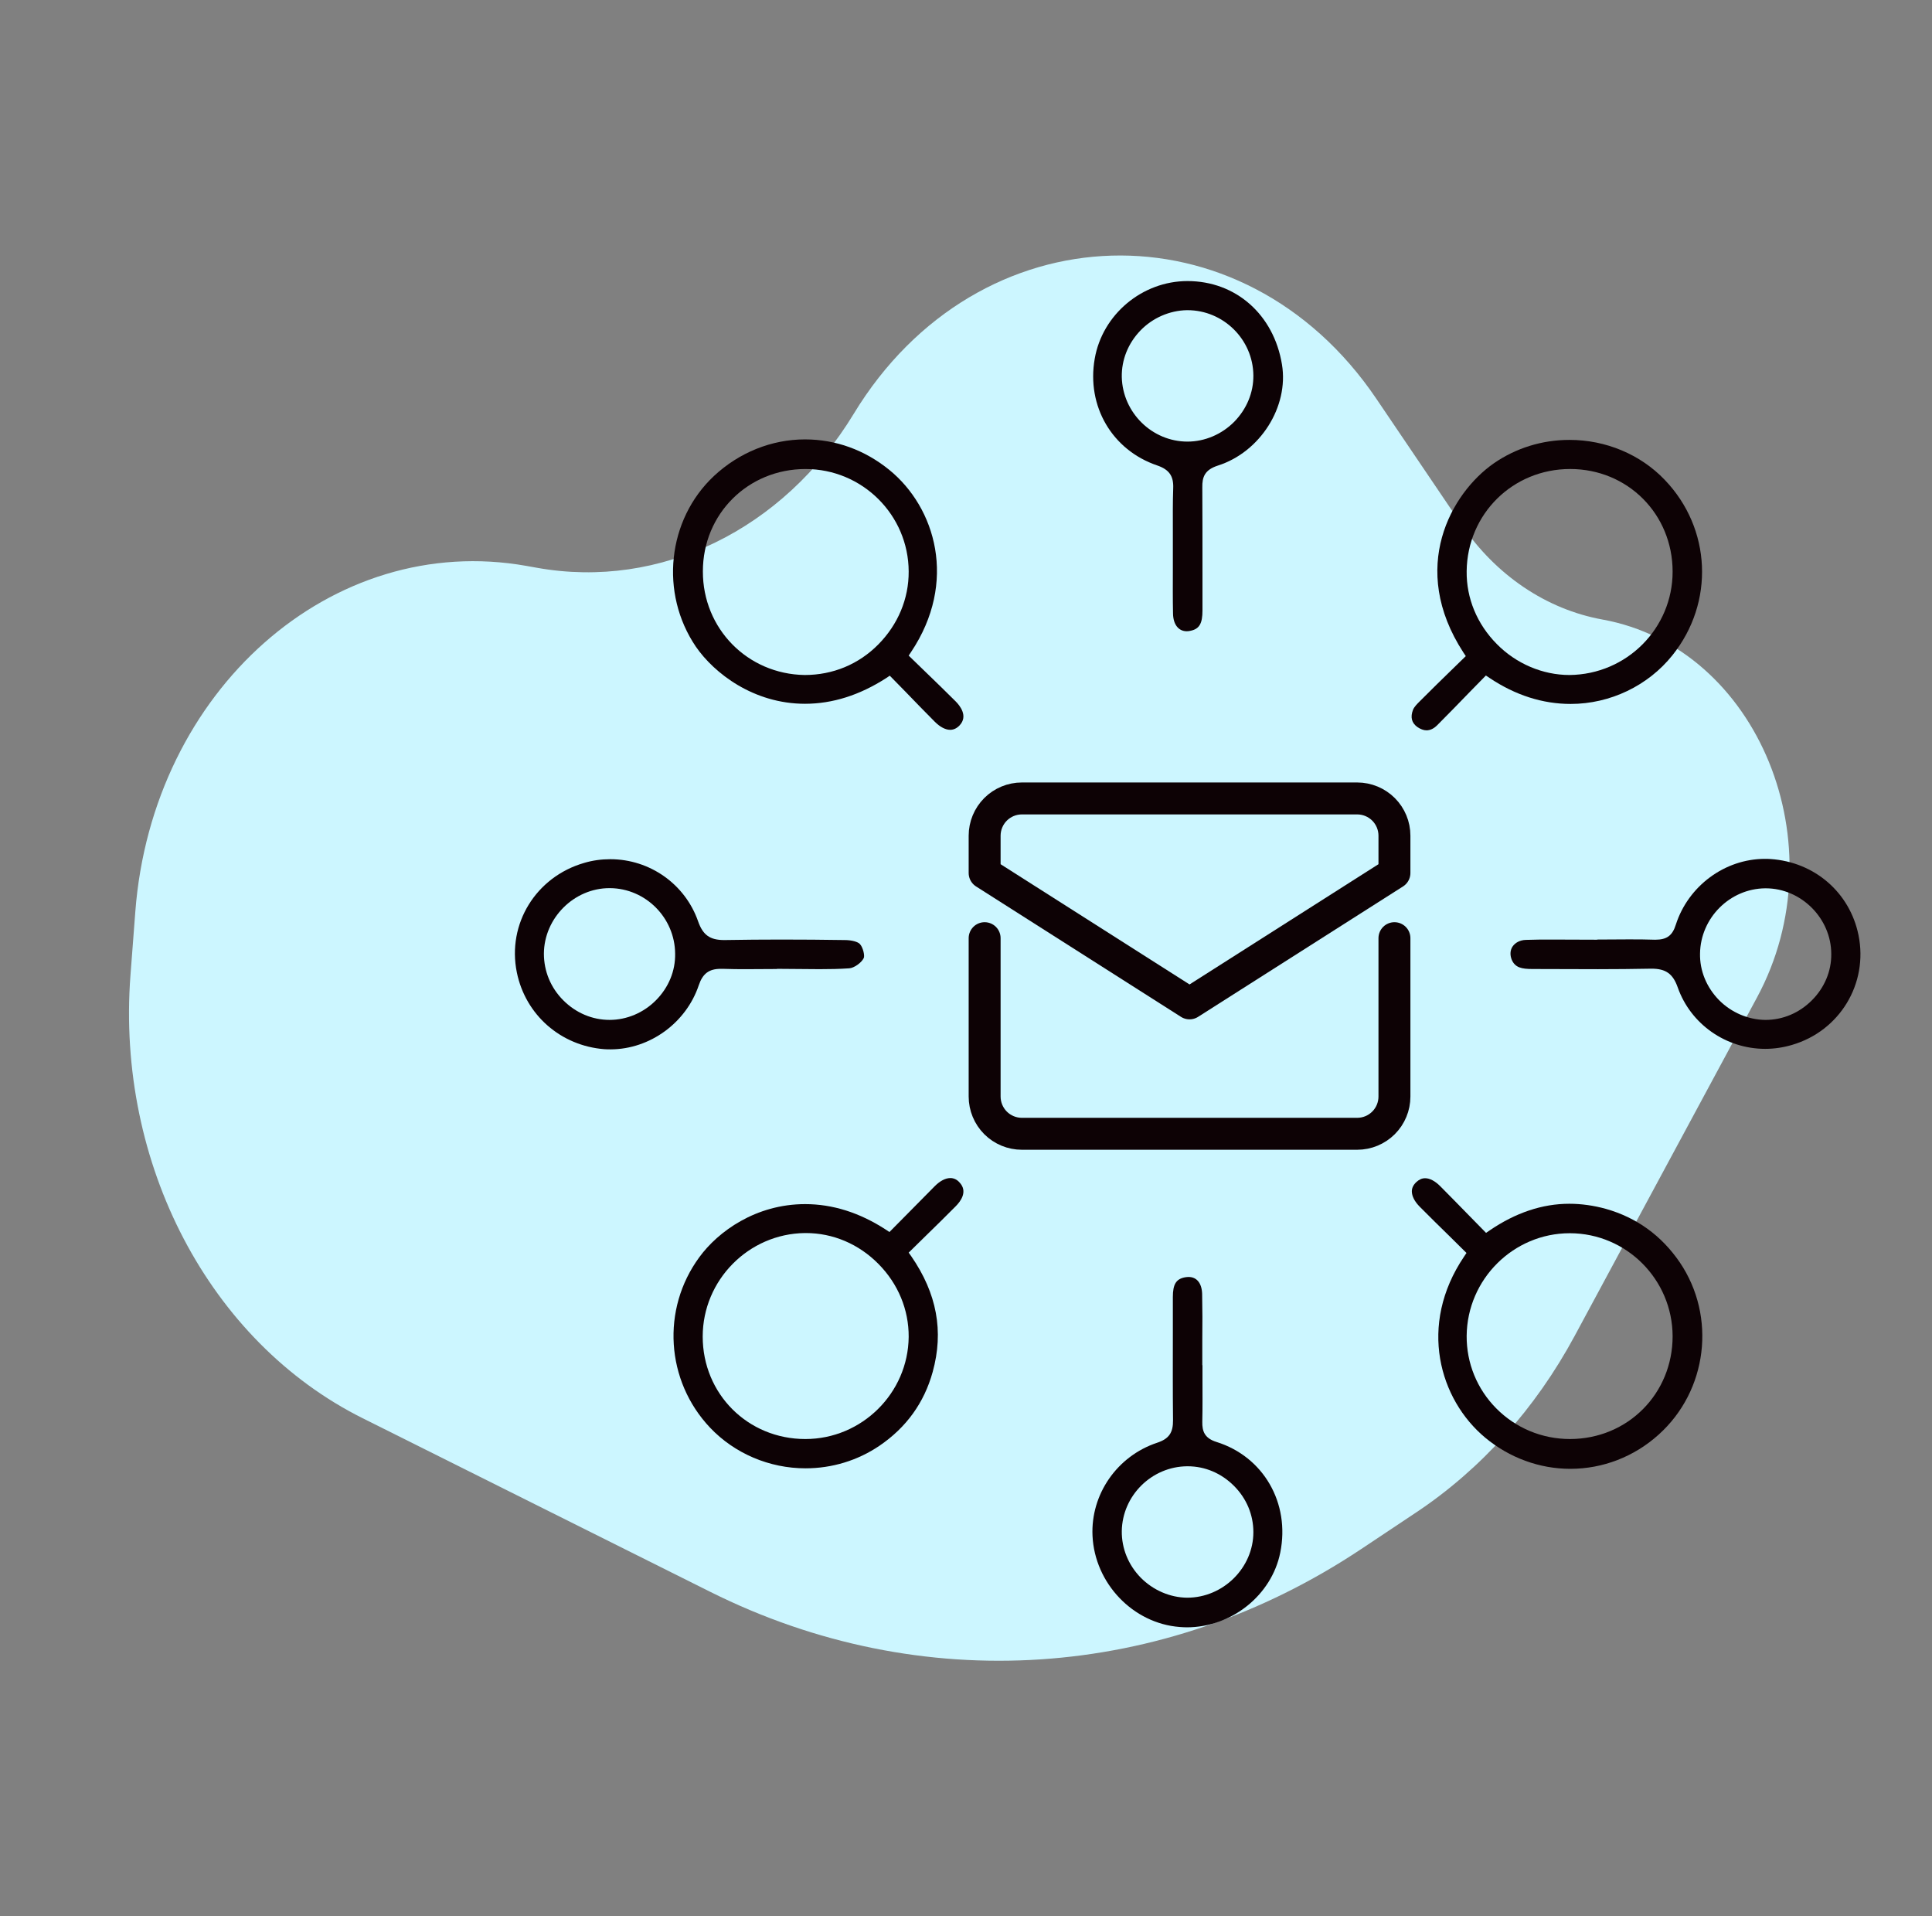 <svg width="121" height="120" viewBox="0 0 121 120" fill="none" xmlns="http://www.w3.org/2000/svg">
<rect x="0" y="0" width="121" height="120" fill="#808080" stroke="none"/>
<path d="M32.982 35.44L33.643 35.558C41.344 36.931 49.058 33.18 53.465 25.919C61.244 13.105 77.842 12.621 86.196 24.965L91.517 32.827C93.68 36.023 96.847 38.16 100.364 38.797C110.119 40.564 115.177 52.93 110.042 62.46L98.622 83.654C96.169 88.207 92.759 92.005 88.693 94.712L85.241 97.011C72.837 105.27 57.667 106.268 44.498 99.691L22.705 88.808C13.11 84.016 7.271 72.872 8.171 61.07L8.474 57.1C9.533 43.221 20.795 33.268 32.982 35.44Z" fill="#CCF6FF"/>
<g clip-path="url(#clip0_2502_3196)">
<path d="M88.775 45.532C88.967 45.66 89.159 45.735 89.34 45.735C89.574 45.735 89.798 45.628 90.011 45.415C90.704 44.722 91.376 44.029 92.047 43.336L93.06 42.302L93.284 42.451C94.905 43.538 96.621 44.082 98.369 44.082C100.843 44.082 103.22 42.941 104.744 41.033C107.388 37.728 107.186 33.102 104.265 30.053C102.74 28.453 100.565 27.547 98.295 27.547C96.578 27.547 94.937 28.059 93.551 29.018C90.896 30.873 88.199 35.554 91.653 40.863L91.802 41.087L90.96 41.907C90.299 42.547 89.638 43.197 88.935 43.901C88.753 44.082 88.572 44.263 88.498 44.445C88.316 44.914 88.412 45.276 88.775 45.532ZM98.337 29.37C101.941 29.37 104.755 32.195 104.755 35.799C104.755 39.338 101.887 42.238 98.295 42.27C96.621 42.27 94.958 41.566 93.743 40.33C92.506 39.082 91.834 37.462 91.856 35.767C91.898 32.185 94.745 29.37 98.337 29.37Z" fill="#0D0205"/>
<path d="M59.522 73.772C59.223 73.772 58.882 73.943 58.551 74.273C57.944 74.881 57.336 75.499 56.739 76.107L55.705 77.152L55.481 77.003C53.84 75.937 52.144 75.404 50.428 75.404C47.337 75.404 44.97 77.12 43.797 78.73C41.409 81.981 41.697 86.469 44.469 89.401C46.004 91.022 48.189 91.949 50.449 91.949C52.112 91.949 53.722 91.459 55.087 90.531C56.761 89.39 57.88 87.845 58.413 85.915C59.117 83.367 58.679 81 57.07 78.666L56.91 78.442L57.986 77.386C58.615 76.768 59.245 76.16 59.852 75.542C60.172 75.222 60.63 74.604 60.087 74.039C59.937 73.868 59.735 73.772 59.522 73.772ZM50.439 90.115C46.835 90.115 44.01 87.29 44.01 83.698C44.01 80.169 46.878 77.258 50.407 77.216H50.471C52.166 77.216 53.776 77.898 55.012 79.145C56.249 80.393 56.92 82.013 56.91 83.719C56.878 87.237 53.978 90.115 50.439 90.115Z" fill="#0D0205"/>
<path d="M100.576 75.702C99.809 75.489 99.03 75.382 98.284 75.382C96.589 75.382 94.915 75.947 93.305 77.045L93.071 77.205L92.058 76.171C91.429 75.532 90.811 74.892 90.193 74.274C89.873 73.954 89.542 73.783 89.254 73.783C89.052 73.783 88.871 73.868 88.7 74.028C88.519 74.199 88.423 74.391 88.423 74.604C88.423 74.903 88.594 75.244 88.924 75.574C89.542 76.192 90.161 76.811 90.8 77.429L91.845 78.463L91.696 78.687C88.785 82.994 90.161 87.653 93.018 90.03C94.531 91.288 96.418 91.981 98.348 91.981C100.384 91.981 102.346 91.224 103.881 89.838C106.941 87.088 107.506 82.45 105.203 79.05C104.052 77.365 102.495 76.246 100.576 75.702ZM98.337 90.115C96.578 90.115 94.937 89.433 93.711 88.197C92.506 86.981 91.845 85.361 91.856 83.655C91.888 80.105 94.787 77.227 98.316 77.227H98.327C101.866 77.237 104.744 80.126 104.755 83.676C104.755 87.269 101.951 90.105 98.337 90.115Z" fill="#0D0205"/>
<path d="M50.417 44.072C52.144 44.072 53.85 43.528 55.503 42.462L55.726 42.313L56.697 43.304C57.304 43.933 57.923 44.573 58.551 45.202C58.871 45.522 59.212 45.703 59.511 45.703C59.724 45.703 59.927 45.607 60.097 45.426C60.652 44.839 60.108 44.178 59.852 43.922C59.234 43.304 58.594 42.686 57.955 42.068L56.91 41.055L57.059 40.831C59.991 36.449 58.594 31.78 55.694 29.424C54.159 28.177 52.336 27.516 50.417 27.516C48.317 27.516 46.292 28.337 44.714 29.808C41.793 32.547 41.303 37.142 43.584 40.5C44.725 42.153 47.187 44.072 50.417 44.072ZM50.449 29.371C54.01 29.371 56.899 32.249 56.91 35.788C56.92 37.494 56.238 39.114 55.002 40.362C53.776 41.599 52.166 42.27 50.396 42.27C46.814 42.217 44.01 39.36 44.021 35.778C44.021 32.185 46.846 29.371 50.449 29.371Z" fill="#0D0205"/>
<path d="M72.475 29.147C73.221 29.402 73.509 29.808 73.477 30.575C73.445 31.471 73.455 32.366 73.455 33.251V34.04V35.607C73.455 36.545 73.445 37.483 73.466 38.422C73.477 39.104 73.807 39.53 74.329 39.53C74.404 39.53 74.489 39.52 74.575 39.498C75.118 39.381 75.31 39.04 75.31 38.23V35.82C75.31 34.051 75.31 32.292 75.3 30.522C75.289 29.872 75.449 29.424 76.27 29.157C78.924 28.315 80.726 25.469 80.289 22.825C79.777 19.701 77.4 17.601 74.372 17.601C71.536 17.601 69.042 19.691 68.562 22.462C68.04 25.437 69.649 28.187 72.475 29.147ZM71.419 20.703C72.187 19.904 73.253 19.445 74.329 19.424H74.372C76.621 19.424 78.477 21.258 78.498 23.507C78.508 24.584 78.082 25.607 77.304 26.407C76.525 27.196 75.46 27.654 74.372 27.654C72.155 27.654 70.31 25.842 70.257 23.614C70.236 22.537 70.651 21.503 71.419 20.703Z" fill="#0D0205"/>
<path d="M76.184 90.297C75.438 90.062 75.289 89.625 75.299 89.039C75.321 88.111 75.31 87.184 75.31 86.256V85.489H75.299V83.921C75.31 82.951 75.31 81.992 75.289 81.022C75.268 80.361 74.958 79.966 74.436 79.966C74.361 79.966 74.287 79.977 74.212 79.988C73.658 80.094 73.455 80.425 73.455 81.224V83.442C73.455 85.265 73.445 87.098 73.466 88.921C73.477 89.721 73.21 90.105 72.464 90.35C69.969 91.181 68.306 93.569 68.423 96.171C68.562 99.156 70.961 101.661 73.882 101.885C74.031 101.895 74.18 101.906 74.329 101.906C77.133 101.906 79.649 99.891 80.182 97.226C80.811 94.124 79.127 91.213 76.184 90.297ZM74.351 100.051C73.274 100.04 72.219 99.582 71.44 98.793C70.662 97.994 70.246 96.96 70.257 95.883C70.289 93.655 72.133 91.832 74.361 91.821H74.383C75.47 91.821 76.493 92.258 77.282 93.047C78.071 93.836 78.498 94.859 78.498 95.947C78.498 98.175 76.611 100.051 74.351 100.051Z" fill="#0D0205"/>
<path d="M43.765 61.694C44.01 60.969 44.405 60.67 45.14 60.67H45.268C45.78 60.691 46.302 60.691 46.814 60.691L48.658 60.681V60.67C48.658 60.67 50.94 60.691 51.324 60.691C51.942 60.691 52.571 60.681 53.189 60.638C53.488 60.617 53.946 60.297 54.095 59.999C54.17 59.849 54.053 59.338 53.861 59.124C53.733 58.975 53.338 58.868 52.901 58.868C51.569 58.847 50.247 58.837 48.914 58.837C47.763 58.837 46.611 58.847 45.354 58.868C44.458 58.868 44.021 58.549 43.722 57.696C42.912 55.372 40.706 53.805 38.221 53.805C37.667 53.805 37.113 53.879 36.58 54.039C33.563 54.913 31.75 57.856 32.369 60.894C32.913 63.559 35.119 65.489 37.848 65.702C37.987 65.713 38.115 65.713 38.254 65.713C40.706 65.702 42.976 64.05 43.765 61.694ZM41.089 62.632C40.311 63.421 39.256 63.868 38.179 63.868C37.092 63.868 36.068 63.431 35.279 62.642C34.49 61.853 34.064 60.819 34.064 59.721C34.075 57.493 35.951 55.617 38.168 55.617H38.211C40.439 55.638 42.262 57.472 42.283 59.711C42.305 60.798 41.878 61.832 41.089 62.632Z" fill="#0D0205"/>
<path d="M116.397 58.56C115.853 55.884 113.636 53.976 110.885 53.794C110.768 53.784 110.651 53.784 110.533 53.784C108.028 53.784 105.736 55.479 104.958 57.899C104.744 58.581 104.403 58.847 103.668 58.847C103.668 58.847 103.668 58.847 103.657 58.847C103.092 58.826 102.538 58.826 101.973 58.826L100.022 58.837V58.847L97.218 58.837C96.664 58.837 96.109 58.837 95.566 58.858C95.192 58.869 94.894 59.029 94.723 59.285C94.574 59.519 94.564 59.818 94.681 60.105C94.894 60.596 95.299 60.681 95.981 60.681L100.086 60.692C101.173 60.692 102.261 60.681 103.433 60.66C104.329 60.66 104.776 60.98 105.075 61.833C105.885 64.135 108.092 65.681 110.555 65.681C111.12 65.681 111.685 65.596 112.228 65.436C115.224 64.562 117.015 61.598 116.397 58.56ZM113.476 62.643C112.687 63.432 111.663 63.869 110.565 63.869C109.489 63.858 108.433 63.41 107.655 62.621C106.877 61.822 106.45 60.788 106.472 59.711C106.504 57.483 108.337 55.649 110.555 55.628H110.587C112.815 55.628 114.691 57.515 114.691 59.743C114.702 60.82 114.265 61.854 113.476 62.643Z" fill="#0D0205"/>
<path d="M61.667 58.75V68.667C61.667 69.285 61.913 69.879 62.35 70.317C62.788 70.754 63.381 71 64 71H85C85.619 71 86.212 70.754 86.65 70.317C87.088 69.879 87.333 69.285 87.333 68.667V58.75" stroke="#0D0205" stroke-width="2" stroke-linecap="round" stroke-linejoin="round"/>
<path d="M87.333 54.667V52.333C87.333 51.715 87.088 51.121 86.65 50.683C86.212 50.246 85.619 50 85 50H64C63.381 50 62.788 50.246 62.35 50.683C61.913 51.121 61.667 51.715 61.667 52.333V54.667L74.5 62.833L87.333 54.667Z" stroke="#0D0205" stroke-width="2" stroke-linecap="round" stroke-linejoin="round"/>
</g>
<defs>
<clipPath id="clip0_2502_3196">
<rect width="91" height="91" fill="white" transform="translate(29 15)"/>
</clipPath>
</defs>
</svg>
